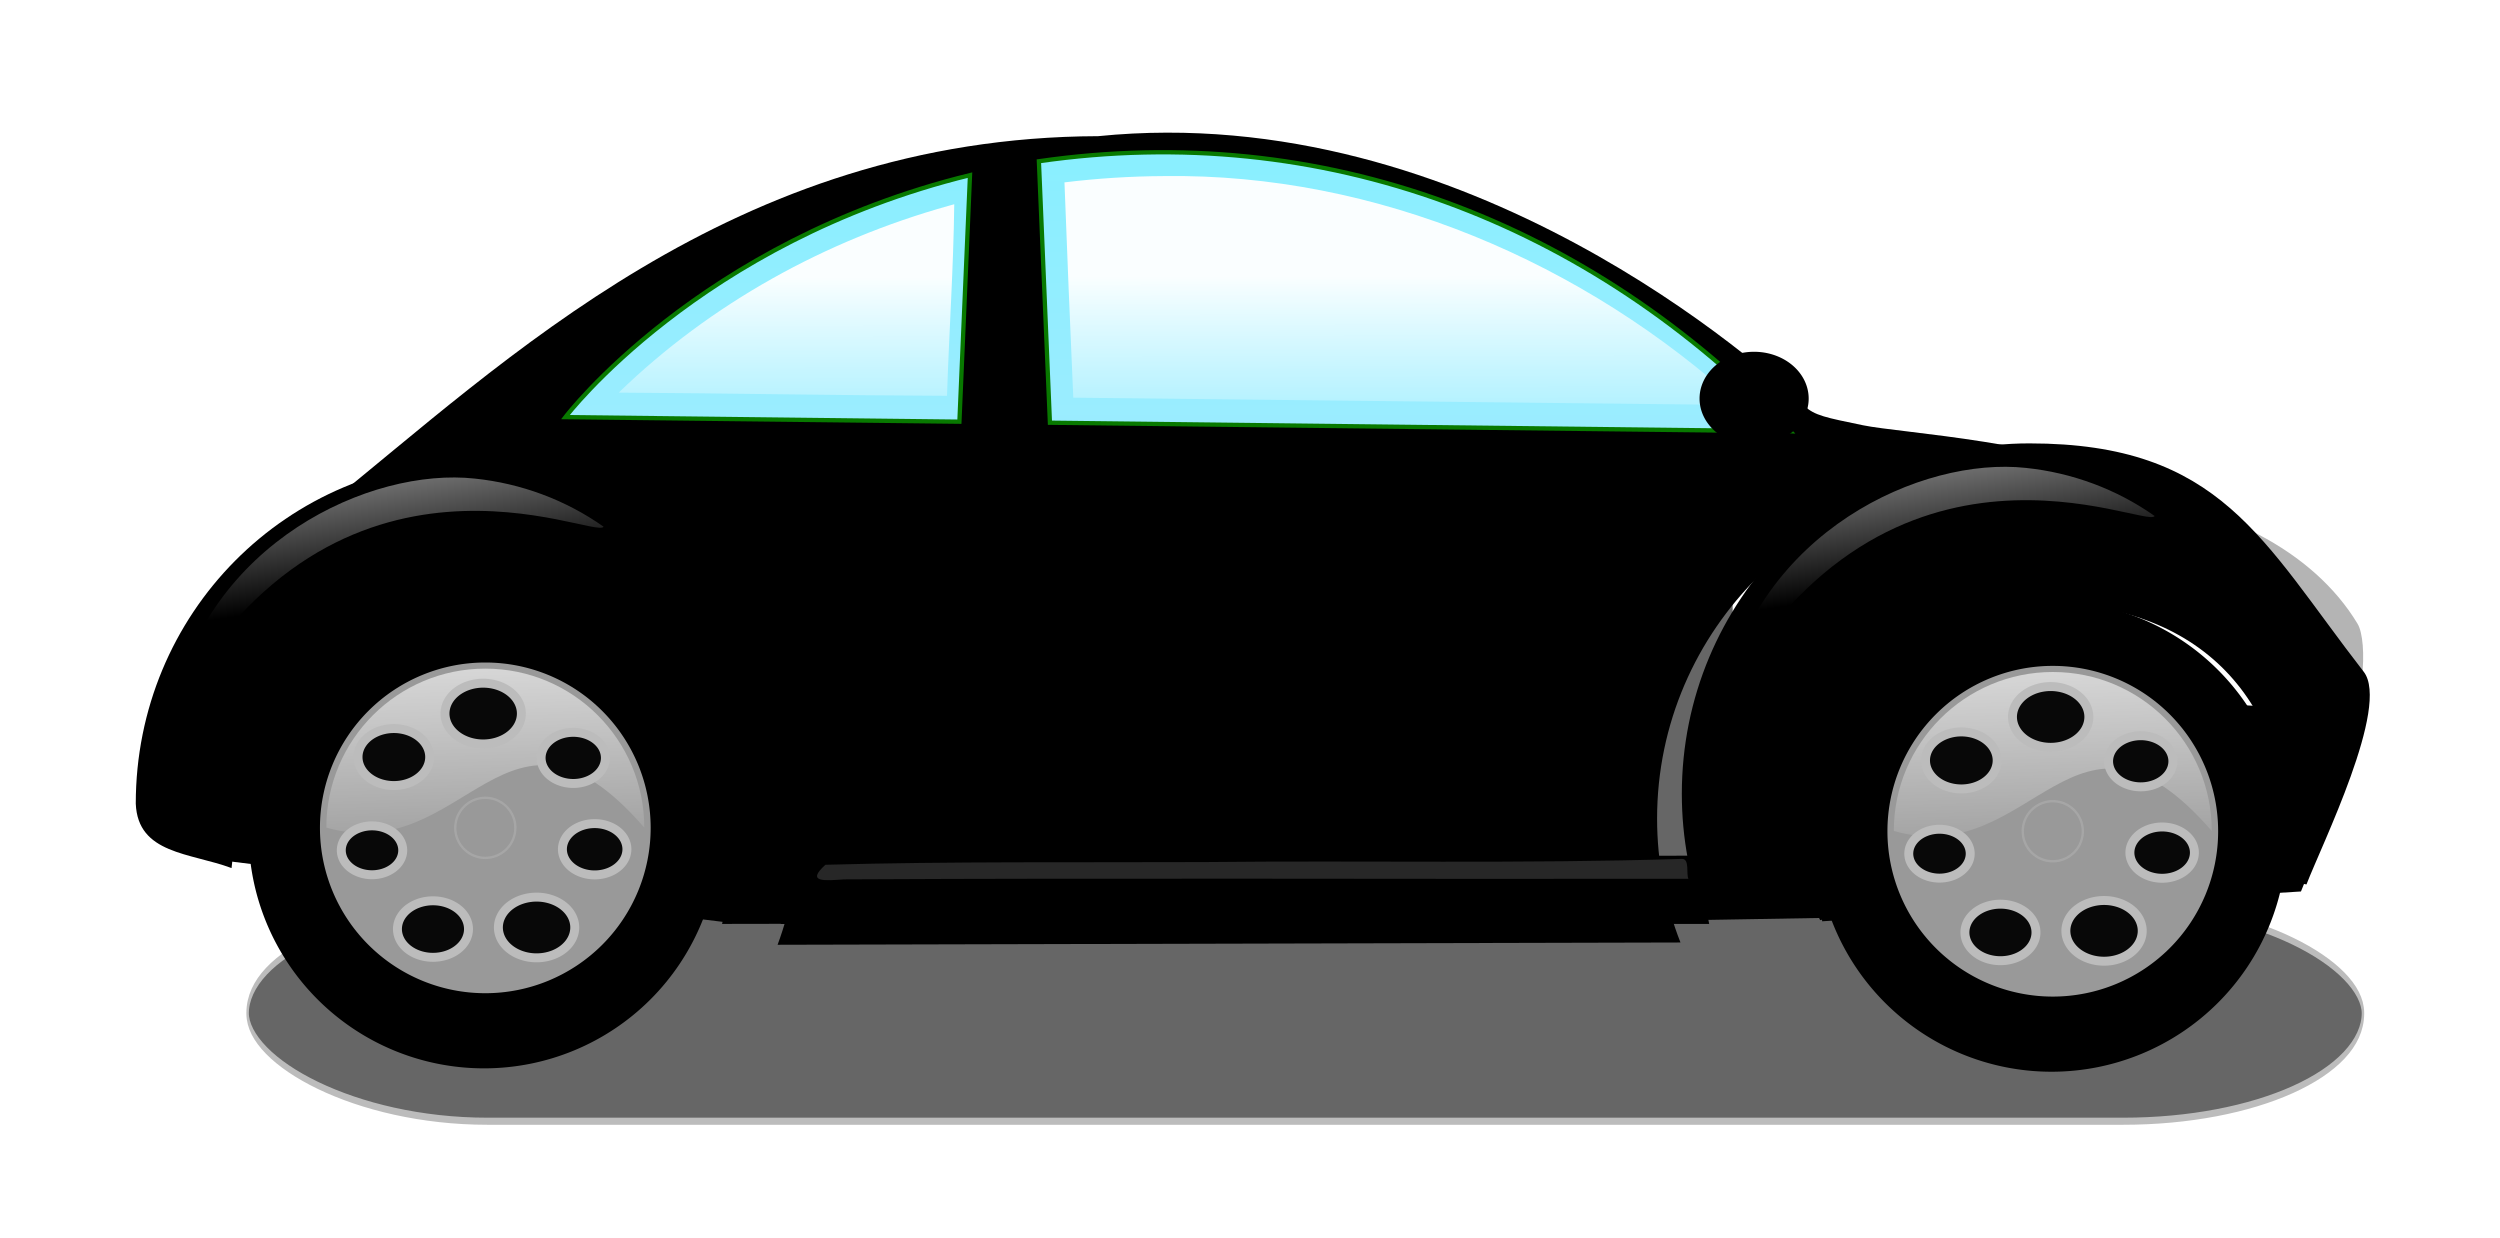<?xml version="1.0" encoding="UTF-8"?>
<svg width="597.347" height="295.816" xmlns="http://www.w3.org/2000/svg" xmlns:svg="http://www.w3.org/2000/svg" xmlns:xlink="http://www.w3.org/1999/xlink">
 <title>orange bug</title>
 <defs>
  <linearGradient id="linearGradient6250">
   <stop offset="0" id="stop6252" stop-color="#bcbcbc"/>
   <stop offset="1" id="stop6254" stop-opacity="0" stop-color="#bcbcbc"/>
  </linearGradient>
  <linearGradient id="linearGradient5247">
   <stop offset="0" id="stop5249" stop-color="#ffffff"/>
   <stop offset="1" id="stop5251" stop-opacity="0" stop-color="#ffffff"/>
  </linearGradient>
  <linearGradient id="linearGradient5234">
   <stop offset="0" id="stop5236" stop-color="#000000"/>
   <stop id="stop5242" offset="0.813" stop-color="#3c3c3c"/>
   <stop offset="1" id="stop5238" stop-color="#000000"/>
  </linearGradient>
  <linearGradient id="linearGradient28588">
   <stop offset="0" id="stop28590" stop-color="#ffffff"/>
   <stop offset="1" id="stop28592" stop-opacity="0" stop-color="#ffffff"/>
  </linearGradient>
  <linearGradient id="linearGradient16120">
   <stop offset="0" id="stop16122" stop-color="#ffffff"/>
   <stop offset="1" id="stop16124" stop-opacity="0" stop-color="#ffffff"/>
  </linearGradient>
  <linearGradient id="linearGradient14136">
   <stop offset="0" id="stop14138" stop-color="#9eecff"/>
   <stop offset="1" id="stop14140" stop-color="#87efff"/>
  </linearGradient>
  <linearGradient xlink:href="#linearGradient16120" id="linearGradient24487" x1="0.291" y1="-0.185" x2="0.464" y2="0.617"/>
  <linearGradient xlink:href="#linearGradient16120" id="linearGradient24490" x1="0.291" y1="-0.185" x2="0.464" y2="0.617"/>
  <linearGradient xlink:href="#linearGradient14136" id="linearGradient24498" x1="0.525" y1="1.138" x2="0.522" y2="0.004"/>
  <linearGradient xlink:href="#linearGradient28588" id="linearGradient3252" x1="0.534" y1="0.442" x2="0.542" y2="1.217"/>
  <radialGradient xlink:href="#linearGradient5234" id="radialGradient8290" gradientUnits="userSpaceOnUse" cx="173.108" cy="532.029" fx="173.108" fy="532.029" r="61.067"/>
  <linearGradient xlink:href="#linearGradient5247" id="linearGradient8292" x1="0.21" y1="-0.636" x2="0.29" y2="1"/>
  <linearGradient xlink:href="#linearGradient6250" id="linearGradient8294" x1="0.84" y1="Infinity" x2="0.319" y2="-Infinity"/>
  <linearGradient xlink:href="#linearGradient6250" id="linearGradient8304" x1="0.84" y1="Infinity" x2="0.319" y2="-Infinity"/>
  <linearGradient xlink:href="#linearGradient6250" id="linearGradient8306" x1="0.84" y1="Infinity" x2="0.319" y2="-Infinity"/>
  <radialGradient xlink:href="#linearGradient16120" id="radialGradient8308" gradientUnits="userSpaceOnUse" cx="177.85" cy="532.736" fx="177.85" fy="532.736" r="8.09"/>
  <radialGradient xlink:href="#linearGradient5234" id="radialGradient8338" gradientUnits="userSpaceOnUse" cx="173.108" cy="532.029" fx="173.108" fy="532.029" r="61.067"/>
  <linearGradient xlink:href="#linearGradient5247" id="linearGradient8340" x1="0.21" y1="-0.636" x2="0.29" y2="1"/>
  <linearGradient xlink:href="#linearGradient6250" id="linearGradient8342" x1="0.84" y1="Infinity" x2="0.319" y2="-Infinity"/>
  <linearGradient xlink:href="#linearGradient6250" id="linearGradient8352" x1="0.84" y1="Infinity" x2="0.319" y2="-Infinity"/>
  <linearGradient xlink:href="#linearGradient6250" id="linearGradient8354" x1="0.84" y1="Infinity" x2="0.319" y2="-Infinity"/>
  <radialGradient xlink:href="#linearGradient16120" id="radialGradient8356" gradientUnits="userSpaceOnUse" cx="177.85" cy="532.736" fx="177.85" fy="532.736" r="8.09"/>
  <filter x="-0.018" width="1.036" y="-0.487" height="1.975" id="filter13283">
   <feGaussianBlur stdDeviation="4.544" id="feGaussianBlur13285"/>
  </filter>
  <linearGradient xlink:href="#linearGradient6250" id="svg_1" x1="0.16" y1="-Infinity" x2="0.681" y2="Infinity"/>
  <linearGradient xlink:href="#linearGradient6250" id="svg_2" x1="0.16" y1="-Infinity" x2="0.681" y2="Infinity"/>
  <linearGradient xlink:href="#linearGradient6250" id="svg_3" x1="0.16" y1="-Infinity" x2="0.681" y2="Infinity"/>
  <linearGradient xlink:href="#linearGradient6250" id="svg_4" x1="0.16" y1="-Infinity" x2="0.681" y2="Infinity"/>
  <linearGradient xlink:href="#linearGradient6250" id="svg_5" x1="0.16" y1="-Infinity" x2="0.681" y2="Infinity"/>
  <linearGradient xlink:href="#linearGradient6250" id="svg_6" x1="0.16" y1="-Infinity" x2="0.681" y2="Infinity"/>
  <linearGradient xlink:href="#linearGradient6250" id="svg_7" x1="0.16" y1="-Infinity" x2="0.681" y2="Infinity"/>
  <linearGradient xlink:href="#linearGradient6250" id="svg_8" x1="0.16" y1="-Infinity" x2="0.681" y2="Infinity"/>
 </defs>
 <g>
  <title>Layer 1</title>
  <g id="layer1">
   <g id="g2329">
    <rect rx="57.77" ry="9.144" transform="matrix(0.992,0,0,2.822,20.732,-862.742) " y="382.368" x="38.742" height="18.287" width="509.515" id="rect9337" filter="url(#filter13283)" stroke-dashoffset="0" stroke-miterlimit="4" stroke-width="0.6" stroke="#bcbcbc" fill-rule="evenodd" fill="#666666"/>
    <path d="m435.35,219.633l114.092,-7.105l3.559,-8.813l-13.954,-34.55l-104.686,-5.552c0.33,18.674 0.659,-21.842 0.989,56.021z" id="path8312" stroke-width="1px" stroke="#000000" fill-rule="evenodd" fill="#000000"/>
    <path id="path4342" d="m262.396,32.536c-87.349,0.263 -141.954,54.181 -185.012,88.679c9.409,-3.655 19.658,-5.651 30.376,-5.651c45.854,0 83.07,36.737 83.07,82.016c0,9.892 -1.778,19.38 -5.033,28.164l215.733,-0.545c-3.604,-9.184 -5.587,-19.175 -5.587,-29.612c0,-45.278 37.216,-82.016 83.07,-82.016c16.229,0 31.373,4.609 44.171,12.564c-5.069,-4.402 -9.976,-8.167 -14.14,-10.571c-17.253,-9.963 -54.926,-12.087 -63.898,-13.95c-8.875,-1.843 -11.555,-2.302 -14.05,-4.655c-9.26,-8.735 -80.399,-73.323 -168.701,-64.423z" stroke-width="1px" fill-rule="evenodd" fill="#000000"/>
    <path id="path12136" d="m196.224,205.01l208.919,-0.563l3.247,16.315l-221.909,0l9.742,-15.752z" stroke-dashoffset="0" stroke-miterlimit="4" marker-end="none" marker-mid="none" marker-start="none" stroke-width="1px" fill-rule="evenodd" fill="#000000"/>
    <path id="path2371" d="m504.476,117.728c20.916,18.653 39.156,38.854 54.253,60.374c6.336,-8.031 7.105,-24.868 4.585,-29.057c-10.589,-17.596 -32.842,-28.802 -58.837,-31.317z" stroke-width="1.909px" fill-rule="evenodd" fill="#b3b3b3" opacity="0.992"/>
    <path id="path16188" d="m397.673,116.596c-0.135,0.071 -0.27,0.142 -0.405,0.213c-13.434,7.126 -25.344,19.954 -36.306,34.051c-0.148,0.365 -1.483,2.036 -2.274,3.132c-0.903,0.754 -1.971,1.759 -3.258,3.104c13.151,2.037 28.33,16.077 32.151,31.902c1.438,5.746 2.02,11.817 1.892,17.855c31.284,-0.034 62.535,-2.256 93.809,-2.937c1.271,-13.875 7.536,-25.994 14.774,-36.043c2.268,-3.326 5.009,-6.19 7.002,-9.766c0.469,-1.087 0.067,-2.463 -0.382,-3.271c0.35,-0.054 -0.033,0.156 -2.981,-0.819c-7.566,-2.353 -15.859,-0.832 -20.058,-11.841c-0.339,-0.889 4.393,11.1 3.74,11.087c-25.372,-0.505 -49.302,-1.224 -71.231,-1.483c-0.111,-0.001 -0.454,-30 -0.66,-37.537c-0.684,-0.048 -4.622,0.903 -5.078,1.023c-0.056,0.71 -0.93,36.201 -1.26,36.179c-12.901,-0.845 -25.812,-0.388 -39.942,-0.389c0.519,-0.63 0.973,-1.386 1.337,-2.307c3.729,-9.45 17.776,-24.18 29.131,-32.152z" stroke-width="1px" fill-rule="evenodd" fill="#000000" opacity="0.6"/>
    <path id="path8310" d="m51.504,204.897l121.002,14.845l6.278,-15.416l-14.269,-35.97l-103.308,-5.139l-9.703,41.679z" stroke-width="1px" stroke="#000000" fill-rule="evenodd" fill="#000000"/>
    <g transform="matrix(0.921,0,0,0.921,-0.879,-44.496) " id="g8277">
     <path id="path3292" d="m187.596,264.413a61.067,61.067 0 1 1 -122.134,0a61.067,61.067 0 1 1 122.134,0z" stroke-dashoffset="0" stroke-miterlimit="4" marker-end="none" marker-mid="none" marker-start="none" stroke-width="11.4" fill-rule="evenodd" fill="url(#radialGradient8290)"/>
     <path d="m169.758,263.087a42.898,42.898 0 1 1 -85.797,0a42.898,42.898 0 1 1 85.797,0z" id="path3294" stroke-dashoffset="0" stroke-miterlimit="4" marker-end="none" marker-mid="none" marker-start="none" stroke-width="11.4" fill-rule="evenodd" fill="#999999"/>
     <path d="m168.101,263.019c-35.795,-41.178 -46.059,10.369 -82.482,0c0,-22.765 18.476,-41.241 41.241,-41.241c22.765,0 41.241,18.476 41.241,41.241z" id="path5244" stroke-dashoffset="0" stroke-miterlimit="4" marker-end="none" marker-mid="none" marker-start="none" stroke-width="11.4" fill-rule="evenodd" fill="url(#linearGradient8292)"/>
     <path d="m108.034,251.001a4.898,3.896 0 1 1 -9.797,-12.565a4.898,3.896 0 1 1 9.797,12.565z" id="path6262" stroke-dashoffset="0" stroke-miterlimit="4" marker-end="none" marker-mid="none" marker-start="none" stroke-width="2.321" stroke="url(#linearGradient8294)" fill-rule="evenodd" fill="#080808"/>
     <path id="path6266" d="m124.395,241.17a-1.916,-1.524 0 1 1 3.831,-15.465a-1.916,-1.524 0 1 1 -3.831,15.465z" stroke-dashoffset="0" stroke-miterlimit="4" marker-end="none" marker-mid="none" marker-start="none" stroke-width="2.321" stroke="url(#svg_8)" fill-rule="evenodd" fill="#080808"/>
     <path d="m142.4,248.175a-7.279,-5.79 0 1 1 14.558,-6.475a-7.279,-5.79 0 1 1 -14.558,6.475z" id="path6270" stroke-dashoffset="0" stroke-miterlimit="4" marker-end="none" marker-mid="none" marker-start="none" stroke-width="2.321" stroke="url(#svg_7)" fill-rule="evenodd" fill="#080808"/>
     <path id="path6274" d="m148.005,265.291a-7.229,-5.75 0 1 1 14.457,6.696a-7.229,-5.75 0 1 1 -14.457,-6.696z" stroke-dashoffset="0" stroke-miterlimit="4" marker-end="none" marker-mid="none" marker-start="none" stroke-width="2.321" stroke="url(#svg_6)" fill-rule="evenodd" fill="#080808"/>
     <path d="m138.183,281.215a-1.978,-1.573 0 1 1 3.956,15.434a-1.978,-1.573 0 1 1 -3.956,-15.434z" id="path6278" stroke-dashoffset="0" stroke-miterlimit="4" marker-end="none" marker-mid="none" marker-start="none" stroke-width="2.321" stroke="url(#svg_5)" fill-rule="evenodd" fill="#080808"/>
     <path id="path6282" d="m118.426,283.259a5.142,4.091 0 1 1 -10.285,12.168a5.142,4.091 0 1 1 10.285,-12.168z" stroke-dashoffset="0" stroke-miterlimit="4" marker-end="none" marker-mid="none" marker-start="none" stroke-width="2.321" stroke="url(#linearGradient8304)" fill-rule="evenodd" fill="#080808"/>
     <path id="path6288" d="m105.429,269.218a7.96,6.332 0 1 1 -15.921,-0.61a7.96,6.332 0 1 1 15.921,0.61z" stroke-dashoffset="0" stroke-miterlimit="4" marker-end="none" marker-mid="none" marker-start="none" stroke-width="2.321" stroke="url(#linearGradient8306)" fill-rule="evenodd" fill="#080808"/>
     <path id="path6329" d="m134.65,263.087a7.79,7.79 0 1 1 -15.581,0a7.79,7.79 0 1 1 15.581,0z" stroke-dashoffset="0" stroke-miterlimit="4" marker-end="none" marker-mid="none" marker-start="none" stroke-width="0.6" stroke="#bcbcbc" fill-rule="evenodd" fill="url(#radialGradient8308)" opacity="0.377"/>
    </g>
    <path id="path2378" d="m114.232,109.987c-45.854,0 -81.792,36.753 -81.792,82.031c0.487,12.077 12.985,11.709 22.887,15.398c3.869,-42.183 27.492,-61.192 63.335,-60.872c36.698,0.32 63.468,38.271 53.863,74.217l19.129,-0.035c3.592,-9.171 5.633,-18.289 5.633,-28.707c0,-45.278 -37.201,-82.031 -83.055,-82.031z" stroke-dashoffset="0" stroke-miterlimit="4" marker-end="none" marker-mid="none" marker-start="none" stroke-width="2.9" fill-rule="nonzero" fill="#000000"/>
    <g id="g8314" transform="matrix(0.921,0,0,0.921,373.653,-43.689) ">
     <path d="m187.596,264.413a61.067,61.067 0 1 1 -122.134,0a61.067,61.067 0 1 1 122.134,0z" id="path8316" stroke-dashoffset="0" stroke-miterlimit="4" marker-end="none" marker-mid="none" marker-start="none" stroke-width="11.4" fill-rule="evenodd" fill="url(#radialGradient8338)"/>
     <path id="path8318" d="m169.758,263.087a42.898,42.898 0 1 1 -85.797,0a42.898,42.898 0 1 1 85.797,0z" stroke-dashoffset="0" stroke-miterlimit="4" marker-end="none" marker-mid="none" marker-start="none" stroke-width="11.4" fill-rule="evenodd" fill="#999999"/>
     <path id="path8320" d="m168.101,263.019c-35.795,-41.178 -46.059,10.369 -82.482,0c0,-22.765 18.476,-41.241 41.241,-41.241c22.765,0 41.241,18.476 41.241,41.241z" stroke-dashoffset="0" stroke-miterlimit="4" marker-end="none" marker-mid="none" marker-start="none" stroke-width="11.4" fill-rule="evenodd" fill="url(#linearGradient8340)"/>
     <path id="path8322" d="m108.034,251.001a4.898,3.896 0 1 1 -9.797,-12.565a4.898,3.896 0 1 1 9.797,12.565z" stroke-dashoffset="0" stroke-miterlimit="4" marker-end="none" marker-mid="none" marker-start="none" stroke-width="2.321" stroke="url(#linearGradient8342)" fill-rule="evenodd" fill="#080808"/>
     <path d="m124.395,241.17a-1.916,-1.524 0 1 1 3.831,-15.465a-1.916,-1.524 0 1 1 -3.831,15.465z" id="path8324" stroke-dashoffset="0" stroke-miterlimit="4" marker-end="none" marker-mid="none" marker-start="none" stroke-width="2.321" stroke="url(#svg_4)" fill-rule="evenodd" fill="#080808"/>
     <path id="path8326" d="m142.4,248.175a-7.279,-5.79 0 1 1 14.558,-6.475a-7.279,-5.79 0 1 1 -14.558,6.475z" stroke-dashoffset="0" stroke-miterlimit="4" marker-end="none" marker-mid="none" marker-start="none" stroke-width="2.321" stroke="url(#svg_3)" fill-rule="evenodd" fill="#080808"/>
     <path d="m148.005,265.291a-7.229,-5.75 0 1 1 14.457,6.696a-7.229,-5.75 0 1 1 -14.457,-6.696z" id="path8328" stroke-dashoffset="0" stroke-miterlimit="4" marker-end="none" marker-mid="none" marker-start="none" stroke-width="2.321" stroke="url(#svg_2)" fill-rule="evenodd" fill="#080808"/>
     <path id="path8330" d="m138.183,281.215a-1.978,-1.573 0 1 1 3.956,15.434a-1.978,-1.573 0 1 1 -3.956,-15.434z" stroke-dashoffset="0" stroke-miterlimit="4" marker-end="none" marker-mid="none" marker-start="none" stroke-width="2.321" stroke="url(#svg_1)" fill-rule="evenodd" fill="#080808"/>
     <path d="m118.426,283.259a5.142,4.091 0 1 1 -10.285,12.168a5.142,4.091 0 1 1 10.285,-12.168z" id="path8332" stroke-dashoffset="0" stroke-miterlimit="4" marker-end="none" marker-mid="none" marker-start="none" stroke-width="2.321" stroke="url(#linearGradient8352)" fill-rule="evenodd" fill="#080808"/>
     <path d="m105.429,269.218a7.96,6.332 0 1 1 -15.921,-0.61a7.96,6.332 0 1 1 15.921,0.61z" id="path8334" stroke-dashoffset="0" stroke-miterlimit="4" marker-end="none" marker-mid="none" marker-start="none" stroke-width="2.321" stroke="url(#linearGradient8354)" fill-rule="evenodd" fill="#080808"/>
     <path d="m134.65,263.087a7.79,7.79 0 1 1 -15.581,0a7.79,7.79 0 1 1 15.581,0z" id="path8336" stroke-dashoffset="0" stroke-miterlimit="4" marker-end="none" marker-mid="none" marker-start="none" stroke-width="0.6" stroke="#bcbcbc" fill-rule="evenodd" fill="url(#radialGradient8356)" opacity="0.377"/>
    </g>
    <path d="m484.909,105.942c45.854,0 55.593,23.273 79.875,54.568c6.369,8.209 -10.083,41.453 -13.675,50.812l-3.953,-0.693c2.167,-41.411 -19.438,-65.132 -56.284,-66.537c-27.544,0.106 -61.494,20.967 -54.08,75.211l-29.381,0.509c-3.592,-9.359 -5.557,-19.524 -5.557,-30.155c0,-46.207 37.201,-83.714 83.055,-83.714z" id="path3357" stroke-dashoffset="0" stroke-miterlimit="4" marker-end="none" marker-mid="none" marker-start="none" stroke-width="2.9" fill-rule="nonzero" fill="#000000"/>
    <path id="path4328" d="m248.231,38.528l2.636,62.477l176.894,2.055c-48.141,-50.344 -111.827,-74.313 -179.53,-64.532zm-16.461,3.316c-64.868,15.908 -96.67,57.822 -96.67,57.822l94.139,1.09l2.531,-58.912z" stroke-miterlimit="4" stroke-width="1.026" stroke="#087900" fill-rule="evenodd" fill="url(#linearGradient24498)"/>
    <path id="path16269" d="m278.108,42.074c-7.942,0.041 -15.882,0.542 -23.766,1.504c0.646,17.15 1.347,34.299 2.106,51.445c53.149,0.61 106.298,1.178 159.447,1.764c-37.388,-34.151 -86.977,-55.419 -137.786,-54.713zm-51.522,7.124c-29.29,8.2 -56.802,23.323 -78.747,44.614c26.147,0.145 52.291,0.671 78.439,0.761c0.493,-15.261 1.544,-30.502 1.729,-45.773c-0.474,0.133 -0.947,0.265 -1.421,0.398z" stroke-miterlimit="4" stroke-width="2.1" fill-rule="evenodd" fill="url(#linearGradient3252)" opacity="0.958"/>
    <path d="m432.163,95.234a13.036,11.179 0 1 1 -26.073,0a13.036,11.179 0 1 1 26.073,0z" id="path4334" stroke-dashoffset="0" stroke-miterlimit="4" marker-end="none" marker-mid="none" marker-start="none" stroke-width="2.9" fill-rule="nonzero" fill="#000000"/>
    <path id="path15113" d="m113.486,114.357c-24.949,-2.738 -64.169,15.236 -72.433,55.443c39.708,-71.289 101.348,-40.654 103.164,-43.955c-9.146,-6.444 -19.784,-10.347 -30.731,-11.488z" stroke-dashoffset="0" stroke-miterlimit="4" marker-end="none" marker-mid="none" marker-start="none" stroke-width="2.9" fill-rule="nonzero" fill="url(#linearGradient24490)" opacity="0.969"/>
    <path d="m484.1,111.806c-24.949,-2.738 -64.169,15.236 -72.433,55.443c39.708,-71.289 101.348,-40.654 103.164,-43.955c-9.146,-6.444 -19.784,-10.347 -30.731,-11.488z" id="path16128" stroke-dashoffset="0" stroke-miterlimit="4" marker-end="none" marker-mid="none" marker-start="none" stroke-width="2.9" fill-rule="nonzero" fill="url(#linearGradient24487)" opacity="0.969"/>
    <path id="path8360" d="m401.89,205.222c-38.053,1.196 -76.146,0.345 -114.216,0.76c-30.112,0.126 -60.528,-0.187 -90.451,0.646c-4.771,4.315 -0.091,3.794 4.478,3.489c67.241,-0.364 134.483,-0.02 201.725,-0.144c-0.575,-1.133 0.348,-4.784 -1.535,-4.752z" stroke-dashoffset="0" stroke-miterlimit="4" marker-end="none" marker-mid="none" marker-start="none" stroke-width="1px" fill-rule="evenodd" fill="#ffffff" opacity="0.155"/>
   </g>
  </g>
 </g>
</svg>